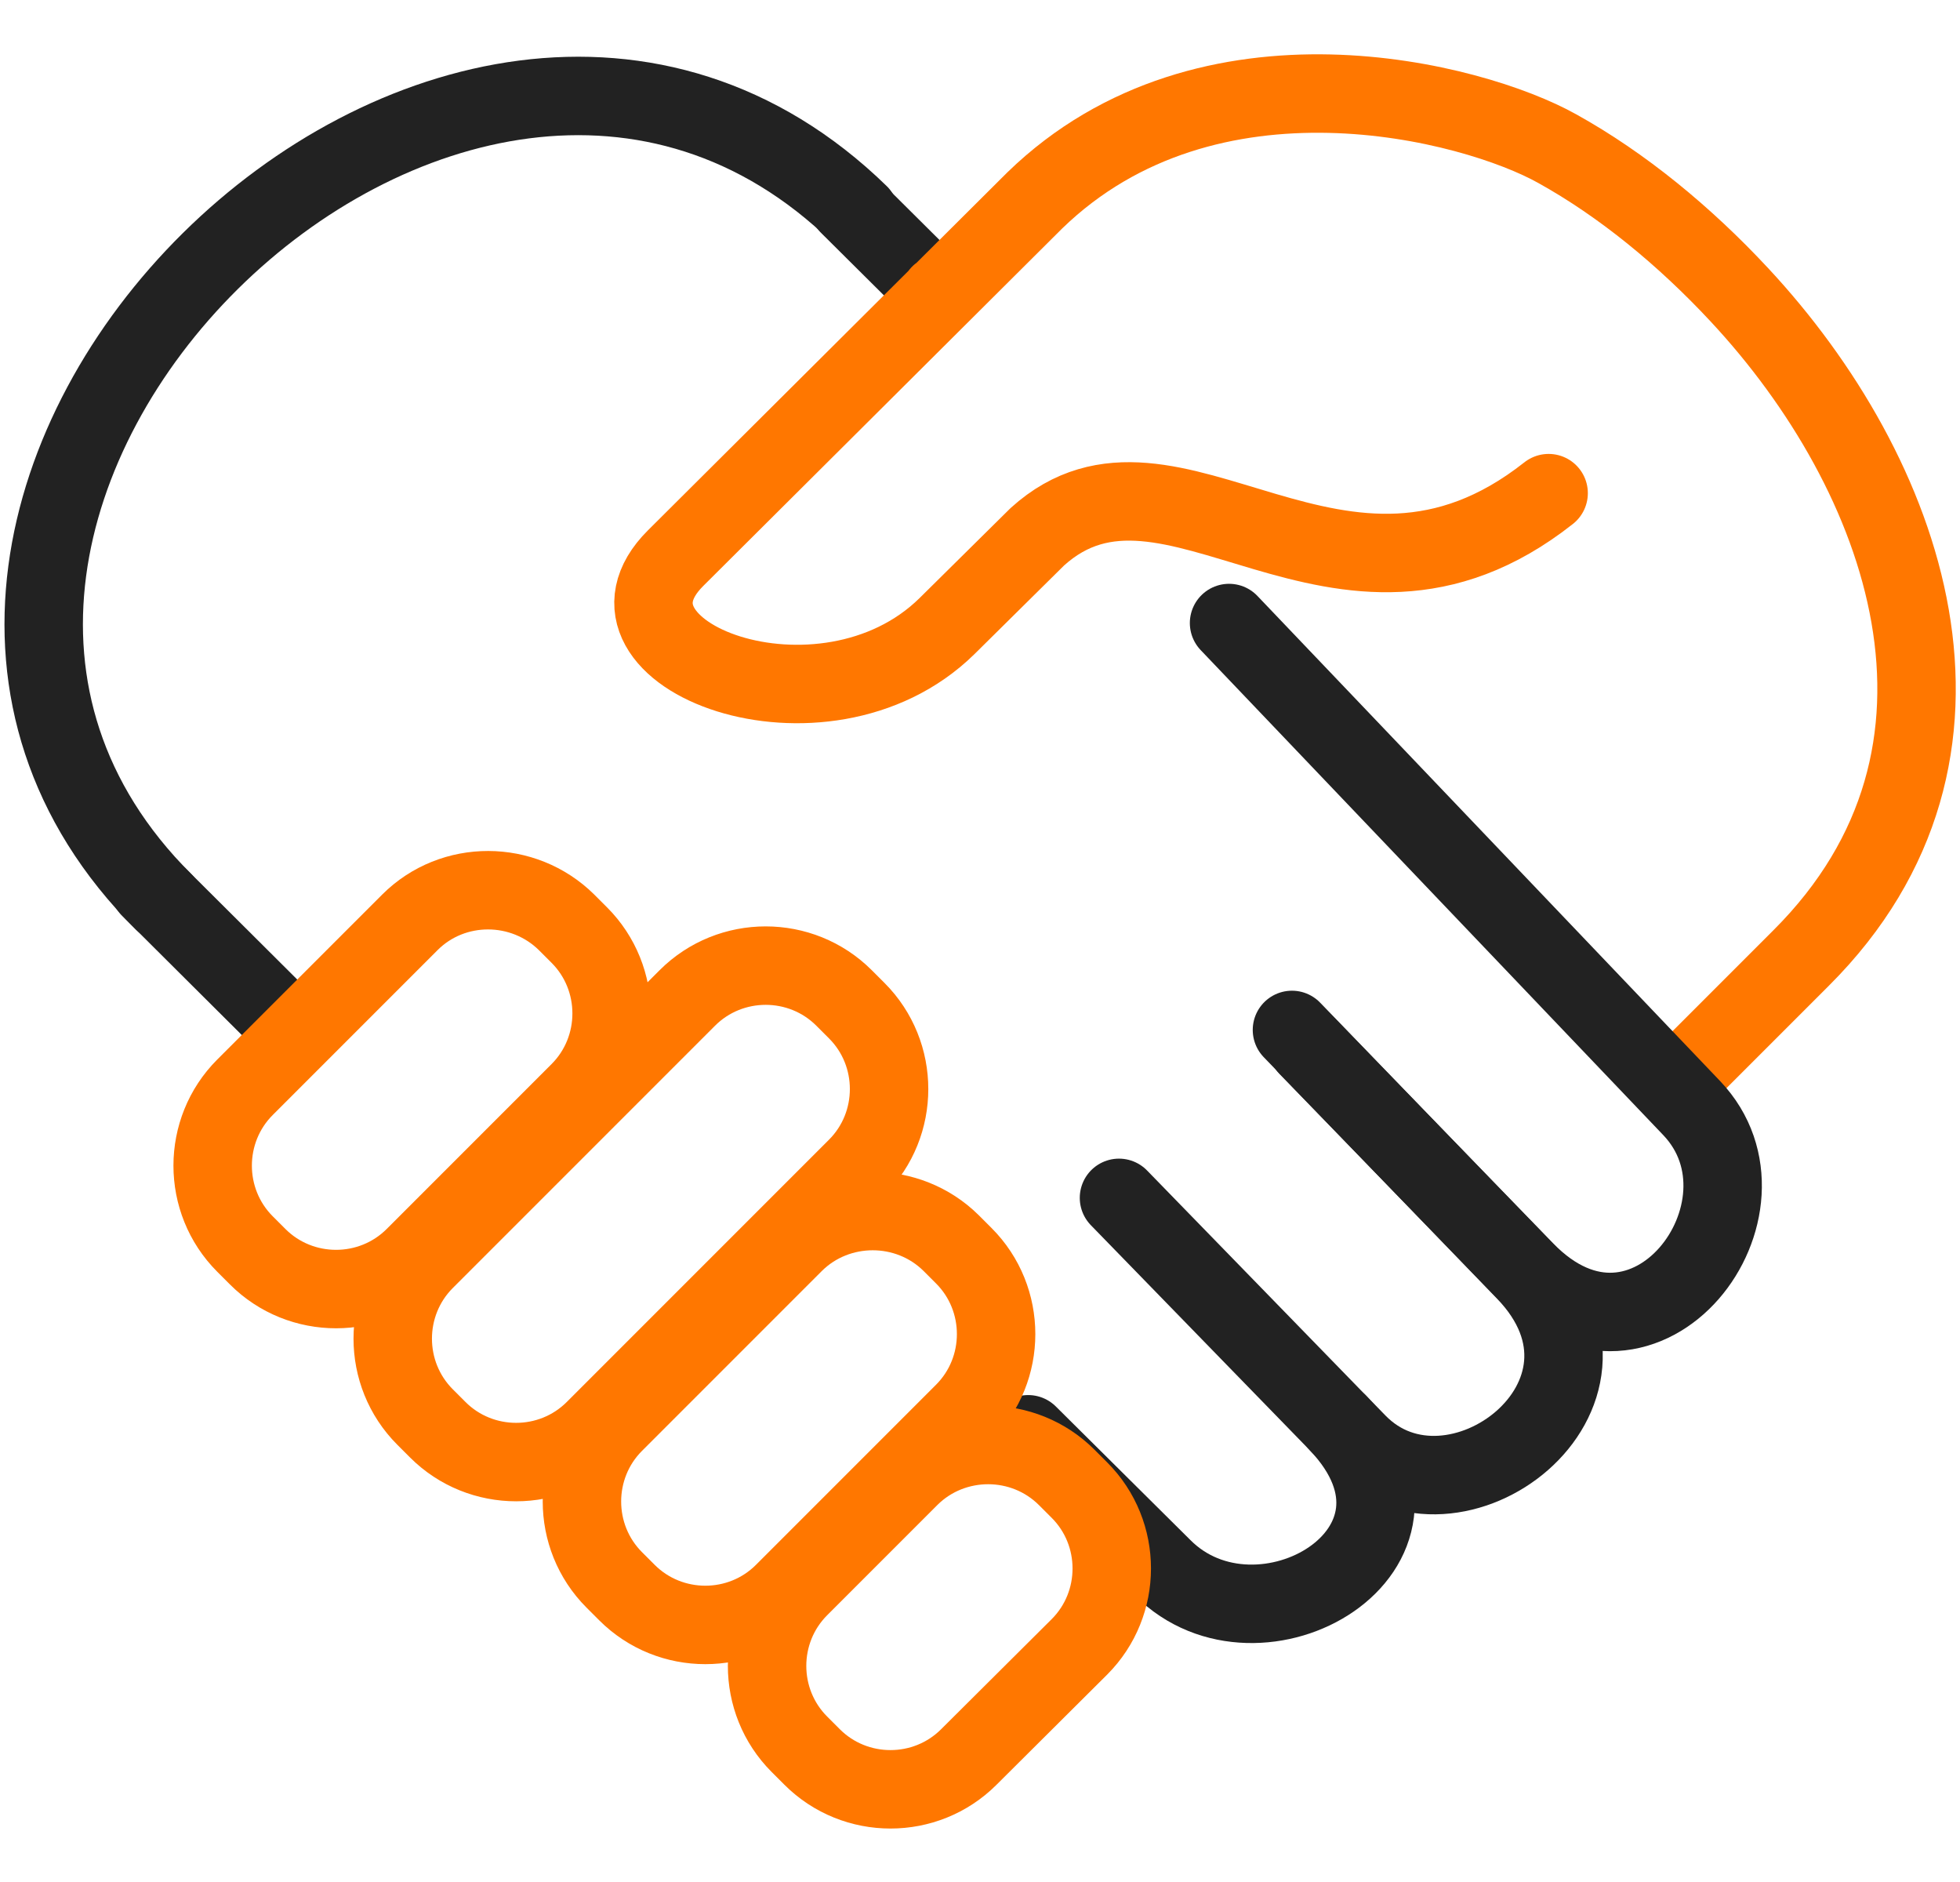 <?xml version="1.0" encoding="utf-8"?>
<!-- Generator: Adobe Illustrator 24.0.3, SVG Export Plug-In . SVG Version: 6.00 Build 0)  -->
<svg version="1.1" id="Ebene_1" xmlns="http://www.w3.org/2000/svg" xmlns:xlink="http://www.w3.org/1999/xlink" x="0px" y="0px"
	 viewBox="0 0 386.4 371" style="enable-background:new 0 0 386.4 371;" xml:space="preserve">
<style type="text/css">
	.st0{fill:none;stroke:#222222;stroke-width:15.463;stroke-linecap:round;stroke-linejoin:round;stroke-miterlimit:22.926;}
	.st1{fill:none;stroke:#FF7700;stroke-width:15.463;stroke-linecap:round;stroke-linejoin:round;stroke-miterlimit:22.926;}
	.st2{fill:none;stroke:#FF7700;stroke-width:15.463;stroke-miterlimit:22.926;}
</style>
<path class="st0" d="M202.7,282.7l26.5,26.3c19,19.1,58.3-3.6,34.6-28.5"/>
<path class="st0" d="M167.3,40.4l15.9,15.8"/>
<path class="st0" d="M32.2,177.7C-46.3,99.3,89.7-35.4,169.4,42.2"/>
<path class="st0" d="M53.1,198.5L29.5,175"/>
<path class="st1" d="M331.5,212.4l23.6-23.6c40.7-40.6,20.6-95.5-12.2-130.7c-10.8-11.6-23.1-21.7-35.9-28.8
	c-16.6-9.3-68.8-23-103,10.2l-70.8,70.5c-19.1,19,29.1,37.4,53.5,13.4l17.8-17.6c26.4-23.9,59.5,24,100.8-8.6 M185.3,58L185.3,58
	 M32.2,177.7 M55.8,201.2"/>
<path class="st2" d="M111.7,181.8l2.5,2.5c8.5,8.5,8.5,22.4,0,30.9l-32.5,32.5c-8.5,8.5-22.4,8.5-30.9,0l-2.5-2.5
	c-8.5-8.5-8.5-22.4,0-30.9l32.5-32.5C89.3,173.3,103.2,173.4,111.7,181.8L111.7,181.8z M166.4,196.7l2.5,2.5
	c8.5,8.5,8.5,22.4,0,30.9l-51.7,51.7c-8.5,8.5-22.4,8.5-30.9,0l-2.5-2.5c-8.5-8.5-8.5-22.4,0-30.9l51.7-51.7
	C144,188.2,157.9,188.2,166.4,196.7L166.4,196.7z M187.5,245l2.5,2.5c8.5,8.5,8.5,22.4,0,30.9l-35.5,35.5c-8.5,8.5-22.4,8.5-30.9,0
	l-2.5-2.5c-8.5-8.5-8.5-22.4,0-30.9l35.5-35.5C165.1,236.6,179,236.6,187.5,245L187.5,245z M210.3,291.2l2.5,2.5
	c8.5,8.5,8.5,22.4,0,30.9L191,346.3c-8.5,8.5-22.4,8.5-30.9,0l-2.5-2.5c-8.5-8.5-8.5-22.4,0-30.9l21.8-21.8
	C187.9,282.7,201.8,282.7,210.3,291.2L210.3,291.2z"/>
<path class="st0" d="M242.3,122.8l91.2,95.6c18.6,19.5-9,56.7-32.9,32l-42.8-44.1"/>
<path class="st0" d="M220.6,236.1l47,48.3c18.8,19.3,56.9-9.3,33-33.9L254.7,203"/>
</svg>
